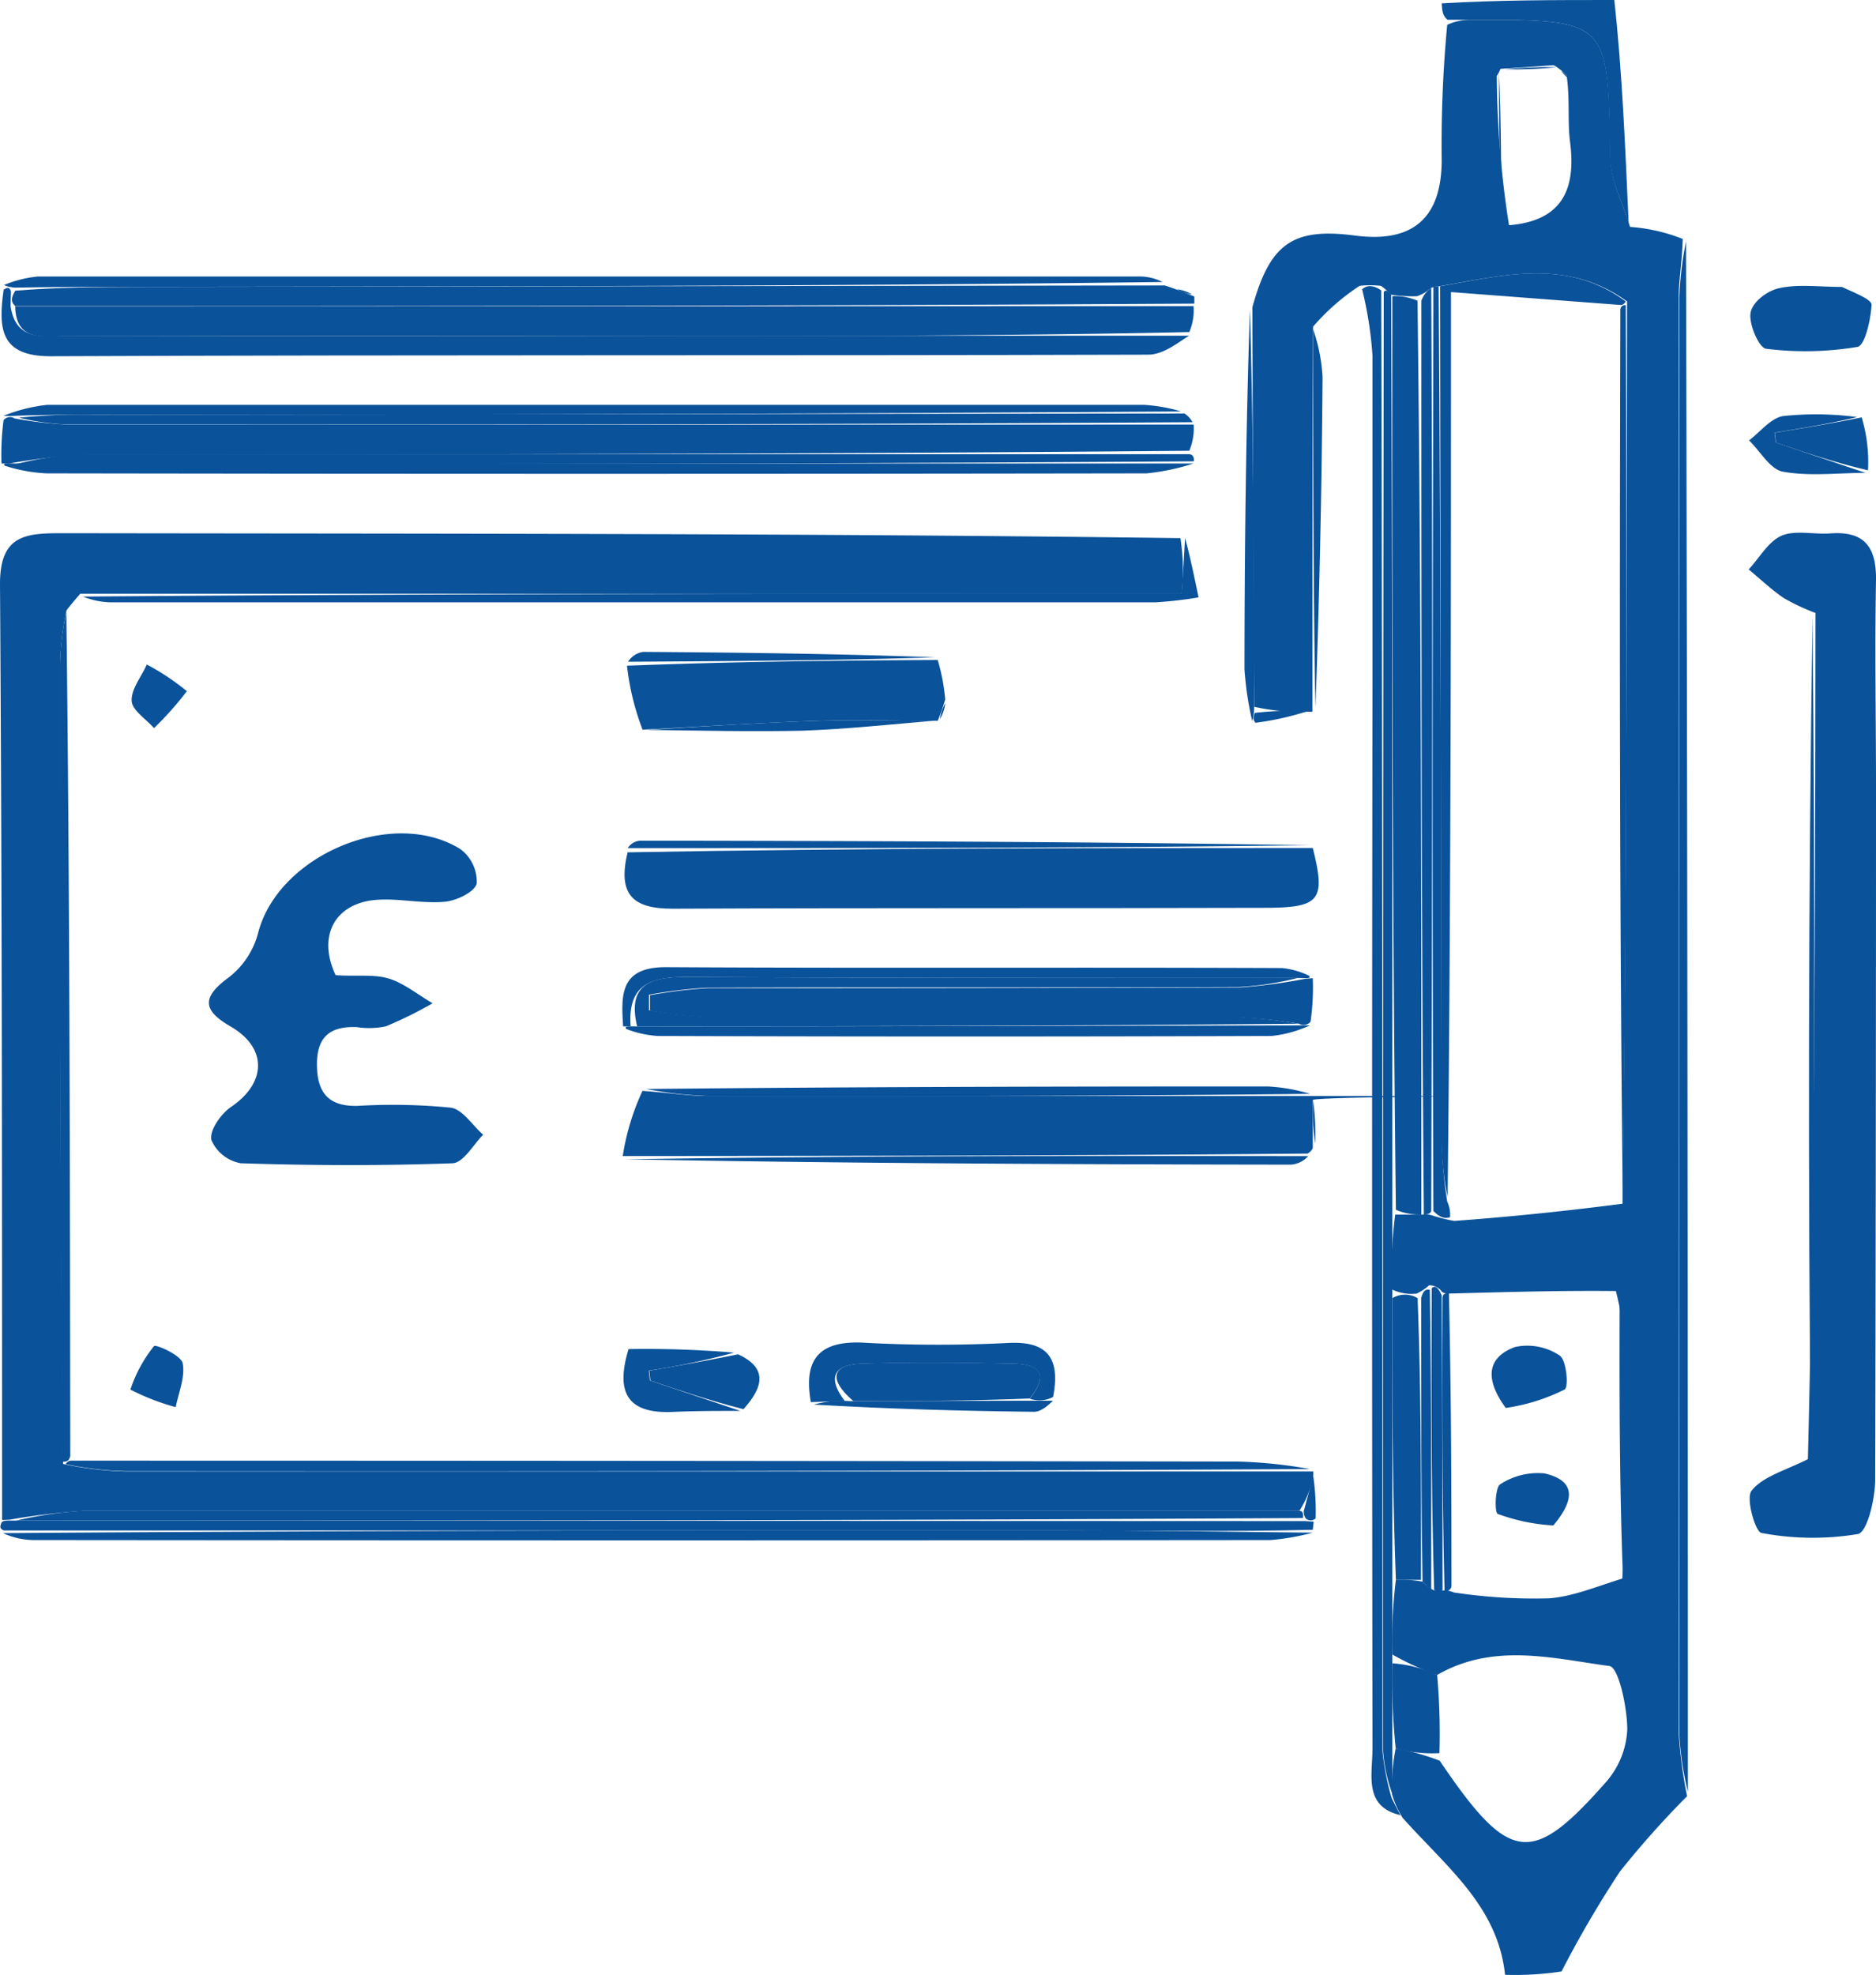 <svg id="Layer_1" data-name="Layer 1" xmlns="http://www.w3.org/2000/svg" viewBox="0 0 190.06 200.02"><defs><style>.cls-1{fill:#0a529a;}</style></defs><path class="cls-1" d="M170.92,181.91a93.09,93.09,0,0,0-6.81,7.64,109.76,109.76,0,0,0-5.91,10.11,31.29,31.29,0,0,1-5.72.34c-.74-6.95-5.89-10.87-10.38-15.9a9.22,9.22,0,0,1-1.07-2.4,20,20,0,0,1,.37-4.63,23.83,23.83,0,0,1,4.46,1.25c7.07,10.44,9.3,10.73,16.87,2.13a8.66,8.66,0,0,0,2.13-5.3c0-2.24-.88-6.3-1.8-6.42-5.73-.77-11.72-2.4-17.46.9a27.31,27.31,0,0,1-4.54-2.07,50.25,50.25,0,0,1,.36-7.56,12.23,12.23,0,0,1,2.7.18,3.44,3.44,0,0,0,1.18.89,9.2,9.2,0,0,0,1,0,2.46,2.46,0,0,1,1,.21,54.47,54.47,0,0,0,9.63.59c2.39-.17,4.72-1.16,7.43-2,.45-7,.64-13.69.58-20.41a42.63,42.63,0,0,0-1.23-8.71c-5.83-.06-11.31.11-17,.26-.2,0-.6-.06-.71-.3a1.58,1.58,0,0,0-1.22-.54,4.86,4.86,0,0,1-1.26.84,4.55,4.55,0,0,1-2.54-.44,49,49,0,0,1,.37-7.56h2.83a2.12,2.12,0,0,1,1,.11,17.6,17.6,0,0,0,2.14.53c5.88-.43,11.29-1,17.06-1.74.39-30.51.42-60.75.46-91.38-6.1-4.41-12.54-2.65-19.12-1.52a1.5,1.5,0,0,0-.75.17,4.2,4.2,0,0,1-1.4.82,13.93,13.93,0,0,1-2.66-.16,6.15,6.15,0,0,0-1-.89,9.84,9.84,0,0,0-2.17,0,22.61,22.61,0,0,0-4.71,4.13c-.07,13.54-.07,26.26-.07,39a3.53,3.53,0,0,1-.46,0,21.1,21.1,0,0,1-5.43-.5c-.11-13.8-.15-27.13-.19-40.46,1.78-6.47,4.11-8.09,10.42-7.26Q146,25,146.06,16.32a129.71,129.71,0,0,1,.56-13.81A5.77,5.77,0,0,1,149.08,2C163,2,162.92,2,163.14,15.87c0,2.38,1.3,4.74,2,7.11a17.87,17.87,0,0,1,5.34,1.22c-.08,2.42-.41,4.23-.41,6V175.52a48.63,48.63,0,0,0,.84,6.35M158,7a3.06,3.06,0,0,0-.61-.4c-1.79.13-3.57.26-5.37.37a4.22,4.22,0,0,1-.38.73,100.64,100.64,0,0,0,1.24,15.11c5.27-.43,6.82-3.5,6.19-8.39-.28-2.09,0-4.25-.35-6.76A3.77,3.77,0,0,0,158,7Z"/><path class="cls-1" d="M165,22.57c-.6-2-1.86-4.32-1.9-6.7C162.92,2,163,2,149.08,2h-2.44c-.5-.44-.53-.89-.58-1.66C151.74,0,157.43,0,163.55,0,164.35,7.39,164.65,14.78,165,22.57Z"/><path class="cls-1" d="M.21,153.94c0-31.61,0-63.22-.21-94.82C0,54.12,2.67,54,6.35,54c37.6.06,75.19,0,113.24.5a21.66,21.66,0,0,1,.13,5.63H8.13c-.33.38-.66.75-1.38,1.66a28.15,28.15,0,0,0-.67,6c0,26.74,0,53.49.31,80.47a33.79,33.79,0,0,0,6.26.76h120.4v.34a9.48,9.48,0,0,1-1.41,3.65H8.51a68.49,68.49,0,0,0-7.55.9Z"/><path class="cls-1" d="M34,98.76c2,.15,3.8-.12,5.34.33s3,1.65,4.49,2.52a44,44,0,0,1-4.72,2.33,8.4,8.4,0,0,1-3,.08c-2.61-.09-4,.93-4,3.76s1.12,4.29,4.11,4.22a59.64,59.64,0,0,1,9.45.18c1.19.16,2.19,1.79,3.28,2.74-1,1-2,2.85-3.11,2.89-7.14.26-14.3.23-21.44,0a4,4,0,0,1-3-2.39c-.16-1,1-2.62,2-3.31,3.62-2.45,3.71-6-.07-8.17-2.91-1.69-2.83-3-.09-5a8.4,8.4,0,0,0,2.9-4.41C28.12,86.66,39.72,81.68,46.65,86a4.13,4.13,0,0,1,1.65,3.48c-.22.87-2.09,1.76-3.29,1.85-2.45.21-5-.46-7.41-.14C33.78,91.76,32.21,94.94,34,98.76Z"/><path class="cls-1" d="M133,85.88c1.3,5.16.77,6-4.38,6.06-20.16.06-40.33,0-60.49.09-4,0-5.58-1.4-4.55-5.71C87,85.89,110,85.89,133,85.88Z"/><path class="cls-1" d="M133,116.12c0,.17,0,.34-.51.71-23.44.22-46.42.23-69.4.25a24.57,24.57,0,0,1,2-6.6c2.65.18,4.62.51,6.59.52H133c30.65,0,0,0,0,.41C133,113.26,133,114.69,133,116.12Z"/><path class="cls-1" d="M120.93,43a5.86,5.86,0,0,1-.44,2.65C82.66,46,45.31,46,8,46.06a67.06,67.06,0,0,0-7.06.88H.15a26.73,26.73,0,0,1,.21-4.38.83.83,0,0,1,1.1-.19,38.85,38.85,0,0,0,5.8.65Z"/><path class="cls-1" d="M120.92,31a5.64,5.64,0,0,1-.43,2.63c-17.59.38-34.7.4-51.81.4H6.89c-2.37,0-5.27.69-5.35-3Z"/><path class="cls-1" d="M1.07,31c.55,3.69,3.45,3,5.82,3q30.9.07,61.79,0h51.78c-1.07.66-2.59,1.92-4.12,1.92-37.08.11-74.15,0-111.23.16-5,0-5.33-2.68-4.74-6.74.43-.3.59-.22.74.16C1.09,30.18,1.08,30.58,1.07,31Z"/><path class="cls-1" d="M1.55,31c-.46-.41-.45-.81,0-1.56C6,29.08,10,29.07,14,29.06L118,28.91c.32.1.64.21,1,.34l2,.78v.72C81.28,31,41.64,31,1.55,31Z"/><path class="cls-1" d="M133,99.07a24.11,24.11,0,0,1-.23,4.41.92.92,0,0,1-1.17.2,51.51,51.51,0,0,0-6.79-.66H71.34a46.2,46.2,0,0,1-5.49-.66v-1.57a48.23,48.23,0,0,1,5.87-.71q27,0,53.91-.07a56.35,56.35,0,0,0,6.59-.88Z"/><path class="cls-1" d="M95,66.84a20,20,0,0,1,.76,4C95.41,72,95.22,72.47,95,73h-.44c-4.25,0-8-.13-11.83,0-5.88.21-11.76.59-17.63.9a26.24,26.24,0,0,1-1.58-6.48C74.4,67,84.72,66.89,95,66.84Z"/><path class="cls-1" d="M138,29.3c.45-.42,1.1-.47,1.93.11.14,49.72.11,98.81.13,147.91a25.42,25.42,0,0,0,.94,4.81c.25.48.51,1,.88,1.7-3.79-.88-2.82-4.15-2.83-6.81q-.08-54.24,0-108.48V36.05A38.39,38.39,0,0,0,138,29.3Z"/><path class="cls-1" d="M133,155.22a24.09,24.09,0,0,1-4.29.75q-62.5.06-125,0a7.73,7.73,0,0,1-3.41-.7c36.28-.27,72-.3,107.76-.28C116.39,155,124.7,155.14,133,155.22Z"/><path class="cls-1" d="M133,154.93c-8.32.21-16.63.07-24.94.07C72.34,155,36.6,155,.37,155c-.43-.22-.37-.37-.23-.77.07-.24.55-.24,1.25-.23l130.85.05.85.06C133.07,154.25,133.05,154.45,133,154.93Z"/><path class="cls-1" d="M132.71,148.78c-39.79.23-79.93.24-120.06.21a32.66,32.66,0,0,1-6-.71.68.68,0,0,1,.49-.35q59.15,0,118.29.09A48.06,48.06,0,0,1,132.71,148.78Z"/><path class="cls-1" d="M.47,47.16c-.15-.25,0-.25.89-.22H120.92a22.69,22.69,0,0,1-4.75,1q-55.74.09-111.46,0A16.11,16.11,0,0,1,.47,47.16Z"/><path class="cls-1" d="M120.82,42.76C83,43,45.15,43,7.26,43a24,24,0,0,1-5.33-.7A65.49,65.49,0,0,1,9.55,42L120,41.88A2.36,2.36,0,0,1,120.82,42.76Z"/><path class="cls-1" d="M120.94,46.72C81.31,47,41.69,47,1.62,47A35.86,35.86,0,0,1,8,46H120.46C120.92,46,121,46.48,120.94,46.72Z"/><path class="cls-1" d="M119.66,41.67C83.18,41.92,46.35,42,9.55,42c-2.5,0-5,0-8,.11a7.88,7.88,0,0,1-1.19,0A16.62,16.62,0,0,1,4.81,41q55.55,0,111.07,0A16.75,16.75,0,0,1,119.66,41.67Z"/><path class="cls-1" d="M8.41,60.42c36.78-.3,73.84-.3,111.31-.3.13-2,.23-3.6.34-5.62.44,1.56.86,3.56,1.37,6a41.88,41.88,0,0,1-4.33.5H11.17A7.92,7.92,0,0,1,8.41,60.42Z"/><path class="cls-1" d="M117.78,28.56C83.36,29,48.67,29,14,29.05c-4,0-8,0-12.41.08a3.26,3.26,0,0,1-1.19-.26A11.77,11.77,0,0,1,3.89,28q55.83,0,111.66,0A5.22,5.22,0,0,1,117.78,28.56Z"/><path class="cls-1" d="M7.12,147.47c-.15.51-.33.57-.79.57-.28-26.79-.28-53.54-.25-80.28A25.68,25.68,0,0,1,6.72,62C7.07,90.18,7.08,118.59,7.12,147.47Z"/><path class="cls-1" d="M132.63,98.82c.15.26,0,.26-.9.23-21.23,0-41.75,0-62.27-.1-3.6,0-5.88.81-5.57,5h-.76c-.21-3.18-.33-6,4.31-6,20.82.12,41.63,0,62.45.09A8.2,8.2,0,0,1,132.63,98.82Z"/><path class="cls-1" d="M63.38,117.41c22.73-.35,45.71-.36,69.15-.32a2.57,2.57,0,0,1-1.77.86C108.39,117.92,86,117.83,63.38,117.41Z"/><path class="cls-1" d="M63.44,104.21c-.14-.27,0-.27.91-.26,23,0,45.28-.06,67.56-.1h.79a12.3,12.3,0,0,1-3.9,1.07q-31.07.1-62.13,0A10.8,10.8,0,0,1,63.44,104.21Z"/><path class="cls-1" d="M132.69,85.6c-22.68.29-45.65.29-69.09.29a1.63,1.63,0,0,1,1.28-.75C87.38,85.17,109.88,85.24,132.69,85.6Z"/><path class="cls-1" d="M132.72,110.78c-20.09.23-40.53.25-61,.22a42.68,42.68,0,0,1-6.27-.71c20.75-.22,41.86-.26,63-.26A18.21,18.21,0,0,1,132.72,110.78Z"/><path class="cls-1" d="M82.15,142c-.82-4.58,1.06-6.33,5.69-6a139.1,139.1,0,0,0,14.44,0c3.74-.15,5.19,1.45,4.41,5.48a2.94,2.94,0,0,1-2.36.17c2.19-2.78.52-3.5-1.64-3.54-5.13-.11-10.28-.16-15.41,0-3.11.11-3.31,1.66-1.69,3.78Z"/><path class="cls-1" d="M75,142.89c-2.32,0-4.65,0-7,.11-4.26.13-5.71-1.79-4.32-6.37a106,106,0,0,1,10.69.36,77.1,77.1,0,0,1-8.64,1.82l.11,1Z"/><path class="cls-1" d="M126.63,31.33c.37,13.07.41,26.4.43,40.45a5.18,5.18,0,0,1-.2,1.24,33.25,33.25,0,0,1-.78-5.25C126.09,55.72,126.22,43.66,126.63,31.33Z"/><path class="cls-1" d="M75.32,142.72c-3.35-.86-6.39-1.88-9.43-2.9l-.11-1c2.87-.49,5.73-1,9-1.66C77.82,138.56,77.32,140.49,75.32,142.72Z"/><path class="cls-1" d="M13.21,140.73a14.15,14.15,0,0,1,2.39-4.4c.18-.21,2.73.92,2.9,1.71.29,1.38-.41,3-.7,4.47A23.46,23.46,0,0,1,13.21,140.73Z"/><path class="cls-1" d="M18.93,70a31.9,31.9,0,0,1-3.33,3.74c-.8-.92-2.21-1.8-2.26-2.75-.07-1.2,1-2.46,1.53-3.69A23.87,23.87,0,0,1,18.93,70Z"/><path class="cls-1" d="M133.27,71.69c-.23-12.38-.23-25.1-.22-38.3a17.85,17.85,0,0,1,.94,4.79C133.91,49.23,133.68,60.28,133.27,71.69Z"/><path class="cls-1" d="M94.71,66.57c-10,.32-20.31.38-31.08.45a2.18,2.18,0,0,1,1.53-1C74.91,66.09,84.65,66.2,94.71,66.57Z"/><path class="cls-1" d="M65.55,73.92C71,73.58,76.84,73.2,82.72,73c3.79-.14,7.58,0,11.84,0-4.08.34-8.63.83-13.19,1C76.29,74.11,71.17,74,65.55,73.92Z"/><path class="cls-1" d="M104.12,141.86h2.56c-.4.37-1.16,1.13-1.92,1.12-7.33-.08-14.67-.29-22.31-.73a10.78,10.78,0,0,1,3.62-.35Z"/><path class="cls-1" d="M127.19,73.2c-.27-.36-.22-.53-.07-1a35.18,35.18,0,0,1,5.43-.2A29,29,0,0,1,127.19,73.2Z"/><path class="cls-1" d="M133.29,153.78a.74.74,0,0,1-1,0,1.2,1.2,0,0,1-.2-.76c.3-1.1.61-2.2.94-3.65A25.06,25.06,0,0,1,133.29,153.78Z"/><path class="cls-1" d="M133.24,115.83a25.09,25.09,0,0,1-.21-4.42A25.09,25.09,0,0,1,133.24,115.83Z"/><path class="cls-1" d="M120.76,29.82a4.1,4.1,0,0,1-1.52-.52A3.72,3.72,0,0,1,120.76,29.82Z"/><path class="cls-1" d="M95.23,72.82a4.29,4.29,0,0,1,.54-1.59A4.12,4.12,0,0,1,95.23,72.82Z"/><path class="cls-1" d="M183.93,62.08a21.92,21.92,0,0,1-3.18-1.49c-1.28-.86-2.4-1.94-3.59-2.92,1.1-1.18,2-2.84,3.34-3.42s3.28-.11,4.94-.23c3.53-.26,4.68,1.47,4.62,4.8-.13,7,0,14,0,21q0,35-.08,70c0,1.94-.8,5.34-1.75,5.54a27.94,27.94,0,0,1-9.78-.11c-.61-.1-1.6-3.51-1-4.27,1.11-1.42,3.28-2,5.71-3.2C183.87,119,183.9,90.55,183.93,62.08Z"/><path class="cls-1" d="M171,181.46a31.7,31.7,0,0,1-.87-5.9q-.06-72.66,0-145.32a36.44,36.44,0,0,1,.68-5.79Q171,102.36,171,181.46Z"/><path class="cls-1" d="M186.61,29.06c1.33.62,3,1.26,3,1.8-.08,1.51-.67,4.13-1.42,4.27a32,32,0,0,1-9.27.19c-.71-.09-1.75-2.47-1.57-3.62s1.73-2.26,2.88-2.51C182.12,28.76,184.18,29.05,186.61,29.06Z"/><path class="cls-1" d="M183.63,62.36q.41,42.29-.16,85.35Q183,105.4,183.63,62.36Z"/><path class="cls-1" d="M189,47.89c-2.8,0-5.66.37-8.37-.12-1.29-.23-2.29-2.06-3.43-3.17,1.14-.86,2.19-2.25,3.44-2.46a31.36,31.36,0,0,1,7.5.1c-2.71.66-5.54,1.12-8.36,1.58l.13,1Z"/><path class="cls-1" d="M189.25,47.63c-3.26-.76-6.29-1.78-9.32-2.8l-.13-1c2.82-.46,5.65-.92,8.81-1.56A15.68,15.68,0,0,1,189.25,47.63Z"/><path class="cls-1" d="M144,123a5.84,5.84,0,0,1-2.58-.48c-.37-31.16-.37-61.84-.36-92.53a5.73,5.73,0,0,1,2.55.47C144,61.63,144,92.32,144,123Z"/><path class="cls-1" d="M140.94,29.84c.12,30.85.12,61.53.12,92.69V181.7a16.39,16.39,0,0,1-.94-4.38c0-49.1,0-98.19.07-147.75C140.41,29.29,140.62,29.47,140.94,29.84Z"/><path class="cls-1" d="M164.22,30.89,147,29.58c0,31.05,0,61.27-.34,91.65a29.75,29.75,0,0,1-.62-6.31q-.09-43-.14-85.93c6.41-1.11,12.85-2.87,18.79,1.53A.55.55,0,0,1,164.22,30.89Z"/><path class="cls-1" d="M145.75,29c.21,28.62.25,57.26.31,85.91a44,44,0,0,0,.56,6.78,3.11,3.11,0,0,1,.28,1.59c-.5.16-1,.06-1.68-.64-.13-31.61-.06-62.62,0-93.62Z"/><path class="cls-1" d="M145,29.18c.16,30.85.09,61.86,0,93.33,0,.47-.5.5-.75.5C144,92.32,144,61.63,144,30.47A2.44,2.44,0,0,1,145,29.18Z"/><path class="cls-1" d="M164.16,31.37a.47.47,0,0,1,.45-.47h.1c.12,30.25.09,60.49-.3,91C164.07,92.06,164.08,62,164.16,31.37Z"/><path class="cls-1" d="M141.42,160c-.36-9.35-.36-18.71-.36-28.53a2.5,2.5,0,0,1,2.56,0c.37,9.82.35,19.18.34,28.53Z"/><path class="cls-1" d="M141.4,177.07a70.84,70.84,0,0,1-.34-8.62,12.82,12.82,0,0,1,4.54,1.18,67.53,67.53,0,0,1,.23,7.92A13.8,13.8,0,0,1,141.4,177.07Z"/><path class="cls-1" d="M144.12,160.18c-.15-9.53-.13-18.89-.14-28.71.19-.72.43-.95.88-.84C145,141,145,151,145,161A5.85,5.85,0,0,1,144.12,160.18Z"/><path class="cls-1" d="M145.3,161.07C145,151,145,141,145.05,130.47c.31-.31.61-.16,1,.7.07,10.44.08,20.17.1,29.9A3,3,0,0,1,145.3,161.07Z"/><path class="cls-1" d="M146.35,161.11c-.24-9.77-.25-19.5-.21-29.7.05-.47.45-.44.65-.41.23,9.73.26,19.44.26,29.63a.55.55,0,0,1-.6.5Z"/><path class="cls-1" d="M164.43,159.86c-.36-9.14-.37-18.54-.34-28.41a56.48,56.48,0,0,1,.92,8C165.07,146.17,164.88,152.89,164.43,159.86Z"/><path class="cls-1" d="M151.87,7.37c.21,4.65.21,9.67.26,15.15C152,17.9,151.83,12.81,151.87,7.37Z"/><path class="cls-1" d="M157.72,6.81a43.64,43.64,0,0,1-5.24.2A45.81,45.81,0,0,1,157.72,6.81Z"/><path class="cls-1" d="M158.9,7.88c-.12,0-.36-.21-.7-.66C158.31,7.22,158.55,7.45,158.9,7.88Z"/><path class="cls-1" d="M131.61,153c.47,0,.43.5.39.74C88.67,154,45.37,154,1.62,154A41.72,41.72,0,0,1,8.48,153C49.37,153,90.25,153,131.61,153Z"/><path class="cls-1" d="M131.55,103.68c-21.92.21-44.21.25-67,.27-1-4.19,1.26-5,4.86-5,20.52.1,41,.07,62,.11a30.85,30.85,0,0,1-5.88.9c-18,.07-35.94,0-53.91.07a48.23,48.23,0,0,0-5.87.71v1.57a46.2,46.2,0,0,0,5.49.66h53.42A52.34,52.34,0,0,1,131.55,103.68Z"/><path class="cls-1" d="M104.33,141.63c-5.94.25-11.67.27-17.88.26-2.48-2.13-2.28-3.68.83-3.79,5.13-.17,10.28-.12,15.41,0C104.85,138.13,106.55,138.85,104.33,141.63Z"/><path class="cls-1" d="M152.55,142.59c-1.91-2.61-2.19-5,.93-6.17a5.9,5.9,0,0,1,4.53.86c.69.44.93,3.19.51,3.44A19.58,19.58,0,0,1,152.55,142.59Z"/><path class="cls-1" d="M157.37,154.49a19.42,19.42,0,0,1-5.64-1.17c-.32-.14-.27-2.68.26-3a7,7,0,0,1,4.49-1.1C159.86,150,159.38,152.1,157.37,154.49Z"/></svg>